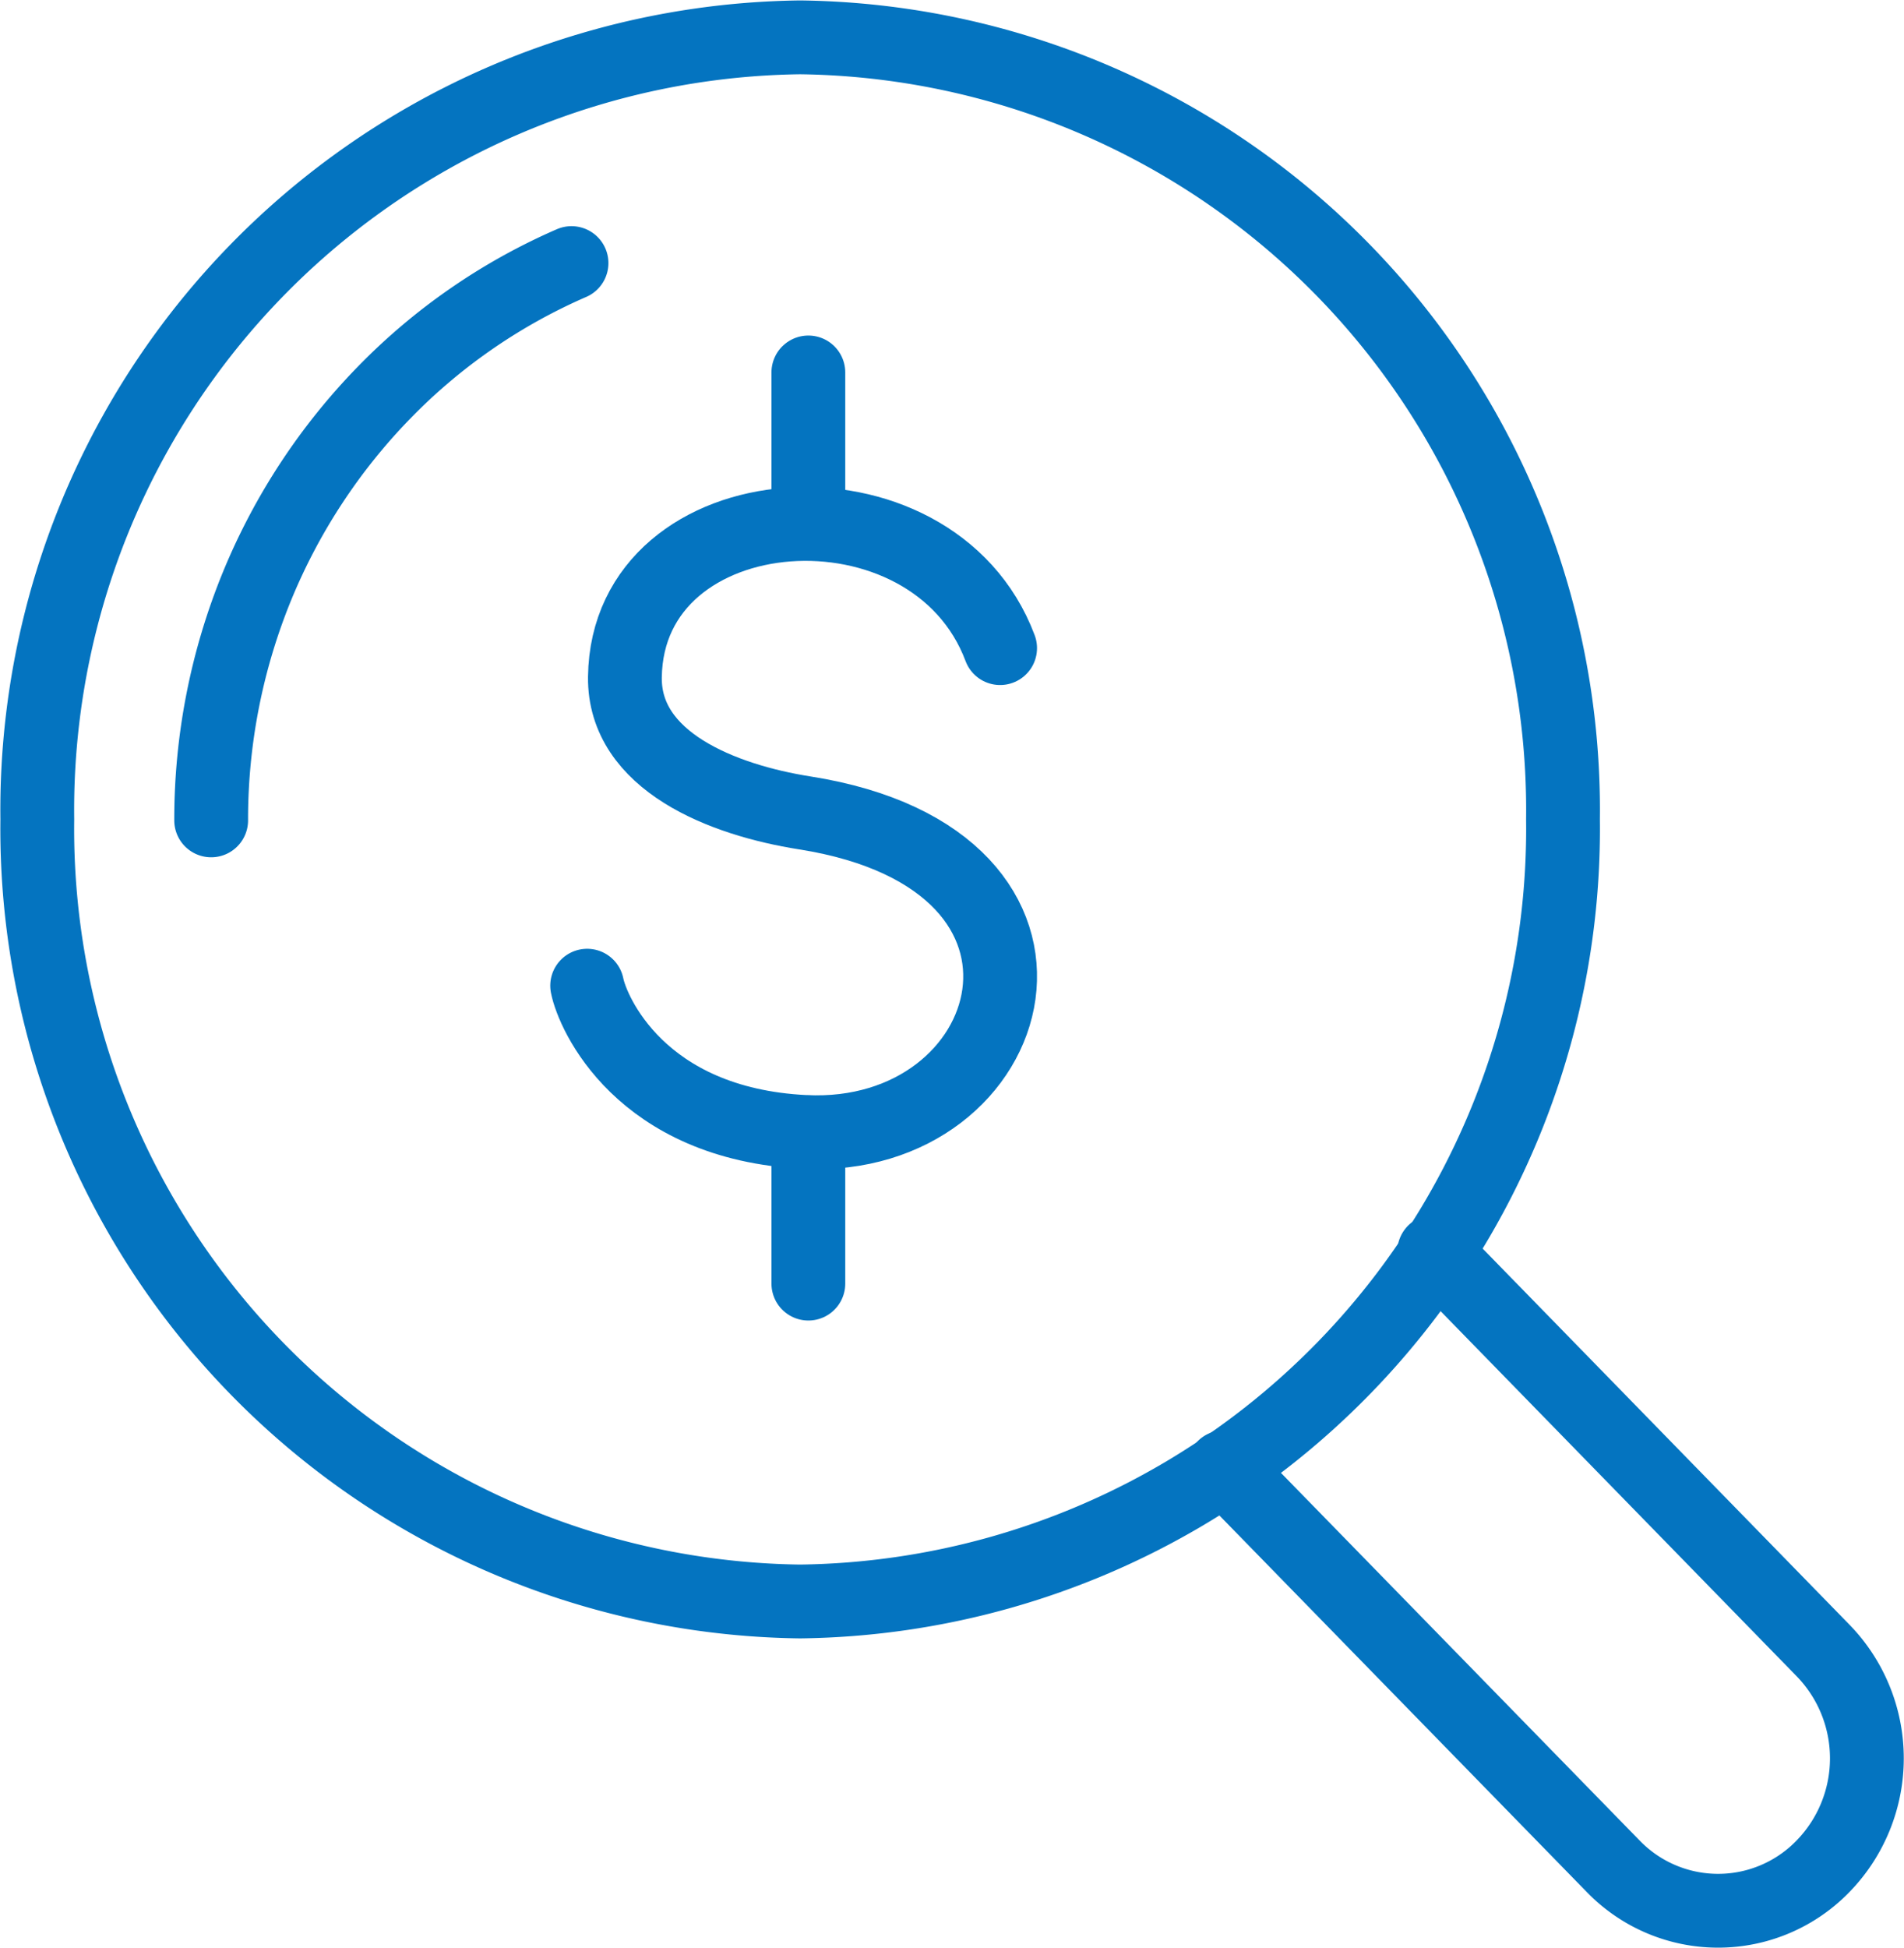 <svg id="Group_121" data-name="Group 121" xmlns="http://www.w3.org/2000/svg" xmlns:xlink="http://www.w3.org/1999/xlink" width="51.602" height="52.779" viewBox="0 0 51.602 52.779">
  <defs>
    <clipPath id="clip-path">
      <path id="Path_96" data-name="Path 96" d="M0,26.677H51.6V-26.1H0Z" transform="translate(0 26.102)" fill="none"/>
    </clipPath>
  </defs>
  <g id="Group_118" data-name="Group 118" transform="translate(0 0)" clip-path="url(#clip-path)">
    <g id="Group_114" data-name="Group 114" transform="translate(33.169 33.914)">
      <path id="Path_92" data-name="Path 92" d="M0,2.951,10.545,13.756a3.956,3.956,0,0,0,5.7,0,4.191,4.191,0,0,0,0-5.834L5.7-2.887" transform="translate(0 2.887)" fill="none" stroke="#0474c0" stroke-linecap="round" stroke-linejoin="round" stroke-width="2"/>
    </g>
    <g id="Group_115" data-name="Group 115" transform="translate(1.011 1.012)">
      <path id="Path_93" data-name="Path 93" d="M20.9,10.709A20.937,20.937,0,0,1,.224,31.9,20.936,20.936,0,0,1-20.449,10.709,20.934,20.934,0,0,1,.224-10.478,20.936,20.936,0,0,1,20.9,10.709Z" transform="translate(20.449 10.478)" fill="none" stroke="#0474c0" stroke-linecap="round" stroke-linejoin="round" stroke-width="2"/>
    </g>
    <g id="Group_116" data-name="Group 116" transform="translate(5.723 7.128)">
      <path id="Path_94" data-name="Path 94" d="M0,7.632A16.682,16.682,0,0,1,1.256,1.254,16.474,16.474,0,0,1,4.683-3.955,15.969,15.969,0,0,1,9.766-7.467" transform="translate(0 7.467)" fill="none" stroke="#0474c0" stroke-linecap="round" stroke-linejoin="round" stroke-width="2"/>
    </g>
    <g id="Group_117" data-name="Group 117" transform="translate(15.917 14.194)">
      <path id="Path_95" data-name="Path 95" d="M5.655,1.7C3.821-3.187-4.451-2.6-4.514,2.487-4.54,4.764-1.871,5.813.363,6.165,8.5,7.449,6.251,15.1.363,14.809c-4.469-.22-5.759-3.241-5.9-3.963" transform="translate(5.533 1.666)" fill="none" stroke="#0474c0" stroke-linecap="round" stroke-linejoin="round" stroke-width="2"/>
    </g>
  </g>
  <g id="Group_119" data-name="Group 119" transform="translate(21.908 10.091)">
    <path id="Path_97" data-name="Path 97" d="M0,0V4.1" fill="none" stroke="#0474c0" stroke-linecap="round" stroke-linejoin="round" stroke-width="2"/>
  </g>
  <g id="Group_120" data-name="Group 120" transform="translate(21.908 30.678)">
    <path id="Path_98" data-name="Path 98" d="M0,0V4.1" fill="none" stroke="#0474c0" stroke-linecap="round" stroke-linejoin="round" stroke-width="2"/>
  </g>
</svg>
